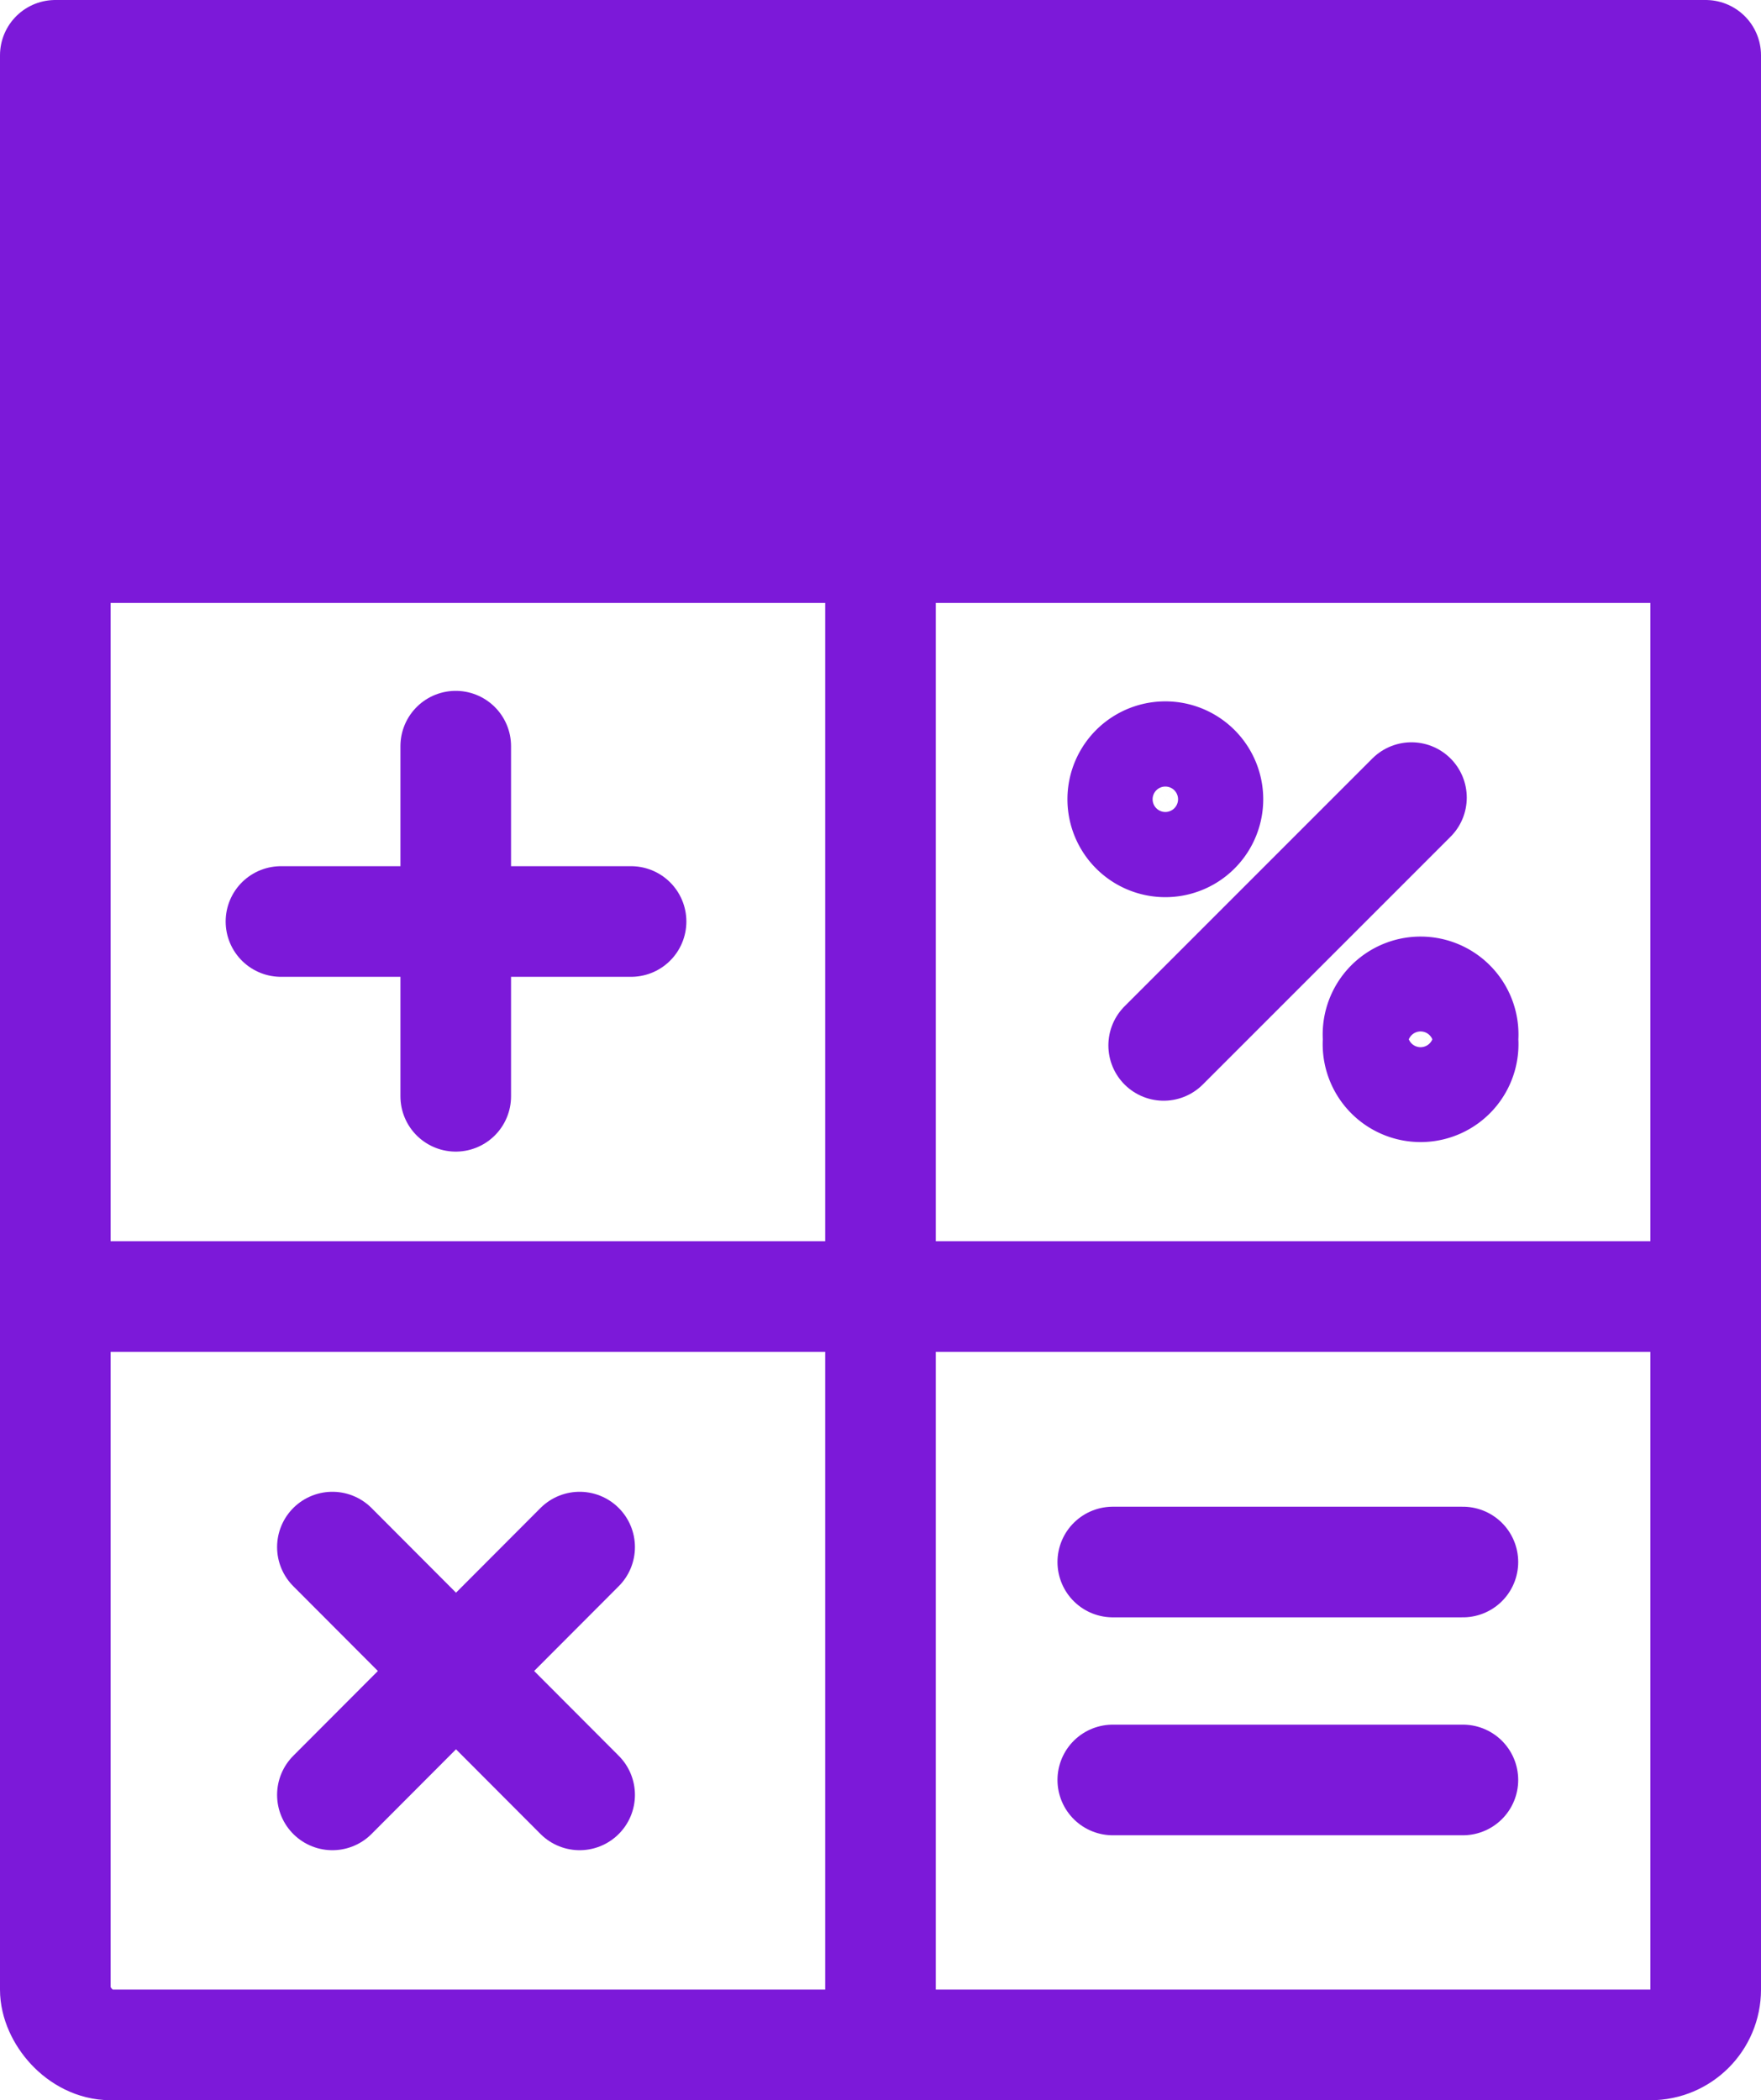 <svg xmlns="http://www.w3.org/2000/svg" viewBox="0 0 31.84 37.97"><defs><style>.cls-1{fill:none;}.cls-1,.cls-2{stroke:#7c19d9;stroke-linecap:round;stroke-linejoin:round;stroke-width:2px;}.cls-2{fill:#7c19d9;}</style></defs><g id="Layer_2" data-name="Layer 2"><g id="Current"><rect class="cls-1" x="1" y="1" width="29.84" height="35.97" rx="1"/><rect class="cls-2" x="1" y="1" width="29.84" height="8.9"/><line class="cls-1" x1="15.92" y1="9.9" x2="15.92" y2="36.97"/><line class="cls-1" x1="1" y1="23.44" x2="30.84" y2="23.44"/><line class="cls-1" x1="8.24" y1="13.49" x2="8.24" y2="19.82"/><line class="cls-1" x1="11.41" y1="16.66" x2="5.08" y2="16.66"/><line class="cls-1" x1="26.45" y1="28.24" x2="20.12" y2="28.24"/><line class="cls-1" x1="26.45" y1="32.18" x2="20.12" y2="32.18"/><line class="cls-1" x1="10.48" y1="27.97" x2="6.01" y2="32.45"/><line class="cls-1" x1="25.52" y1="14.42" x2="21.04" y2="18.9"/><line class="cls-1" x1="10.48" y1="32.45" x2="6.01" y2="27.97"/><path class="cls-1" d="M26.45,18.79a.77.77,0,1,0-1.53,0,.77.77,0,1,0,1.53,0Z"/><path class="cls-1" d="M21.84,14.45a.77.77,0,1,0-1.54,0,.77.77,0,0,0,1.54,0Z"/></g></g></svg>